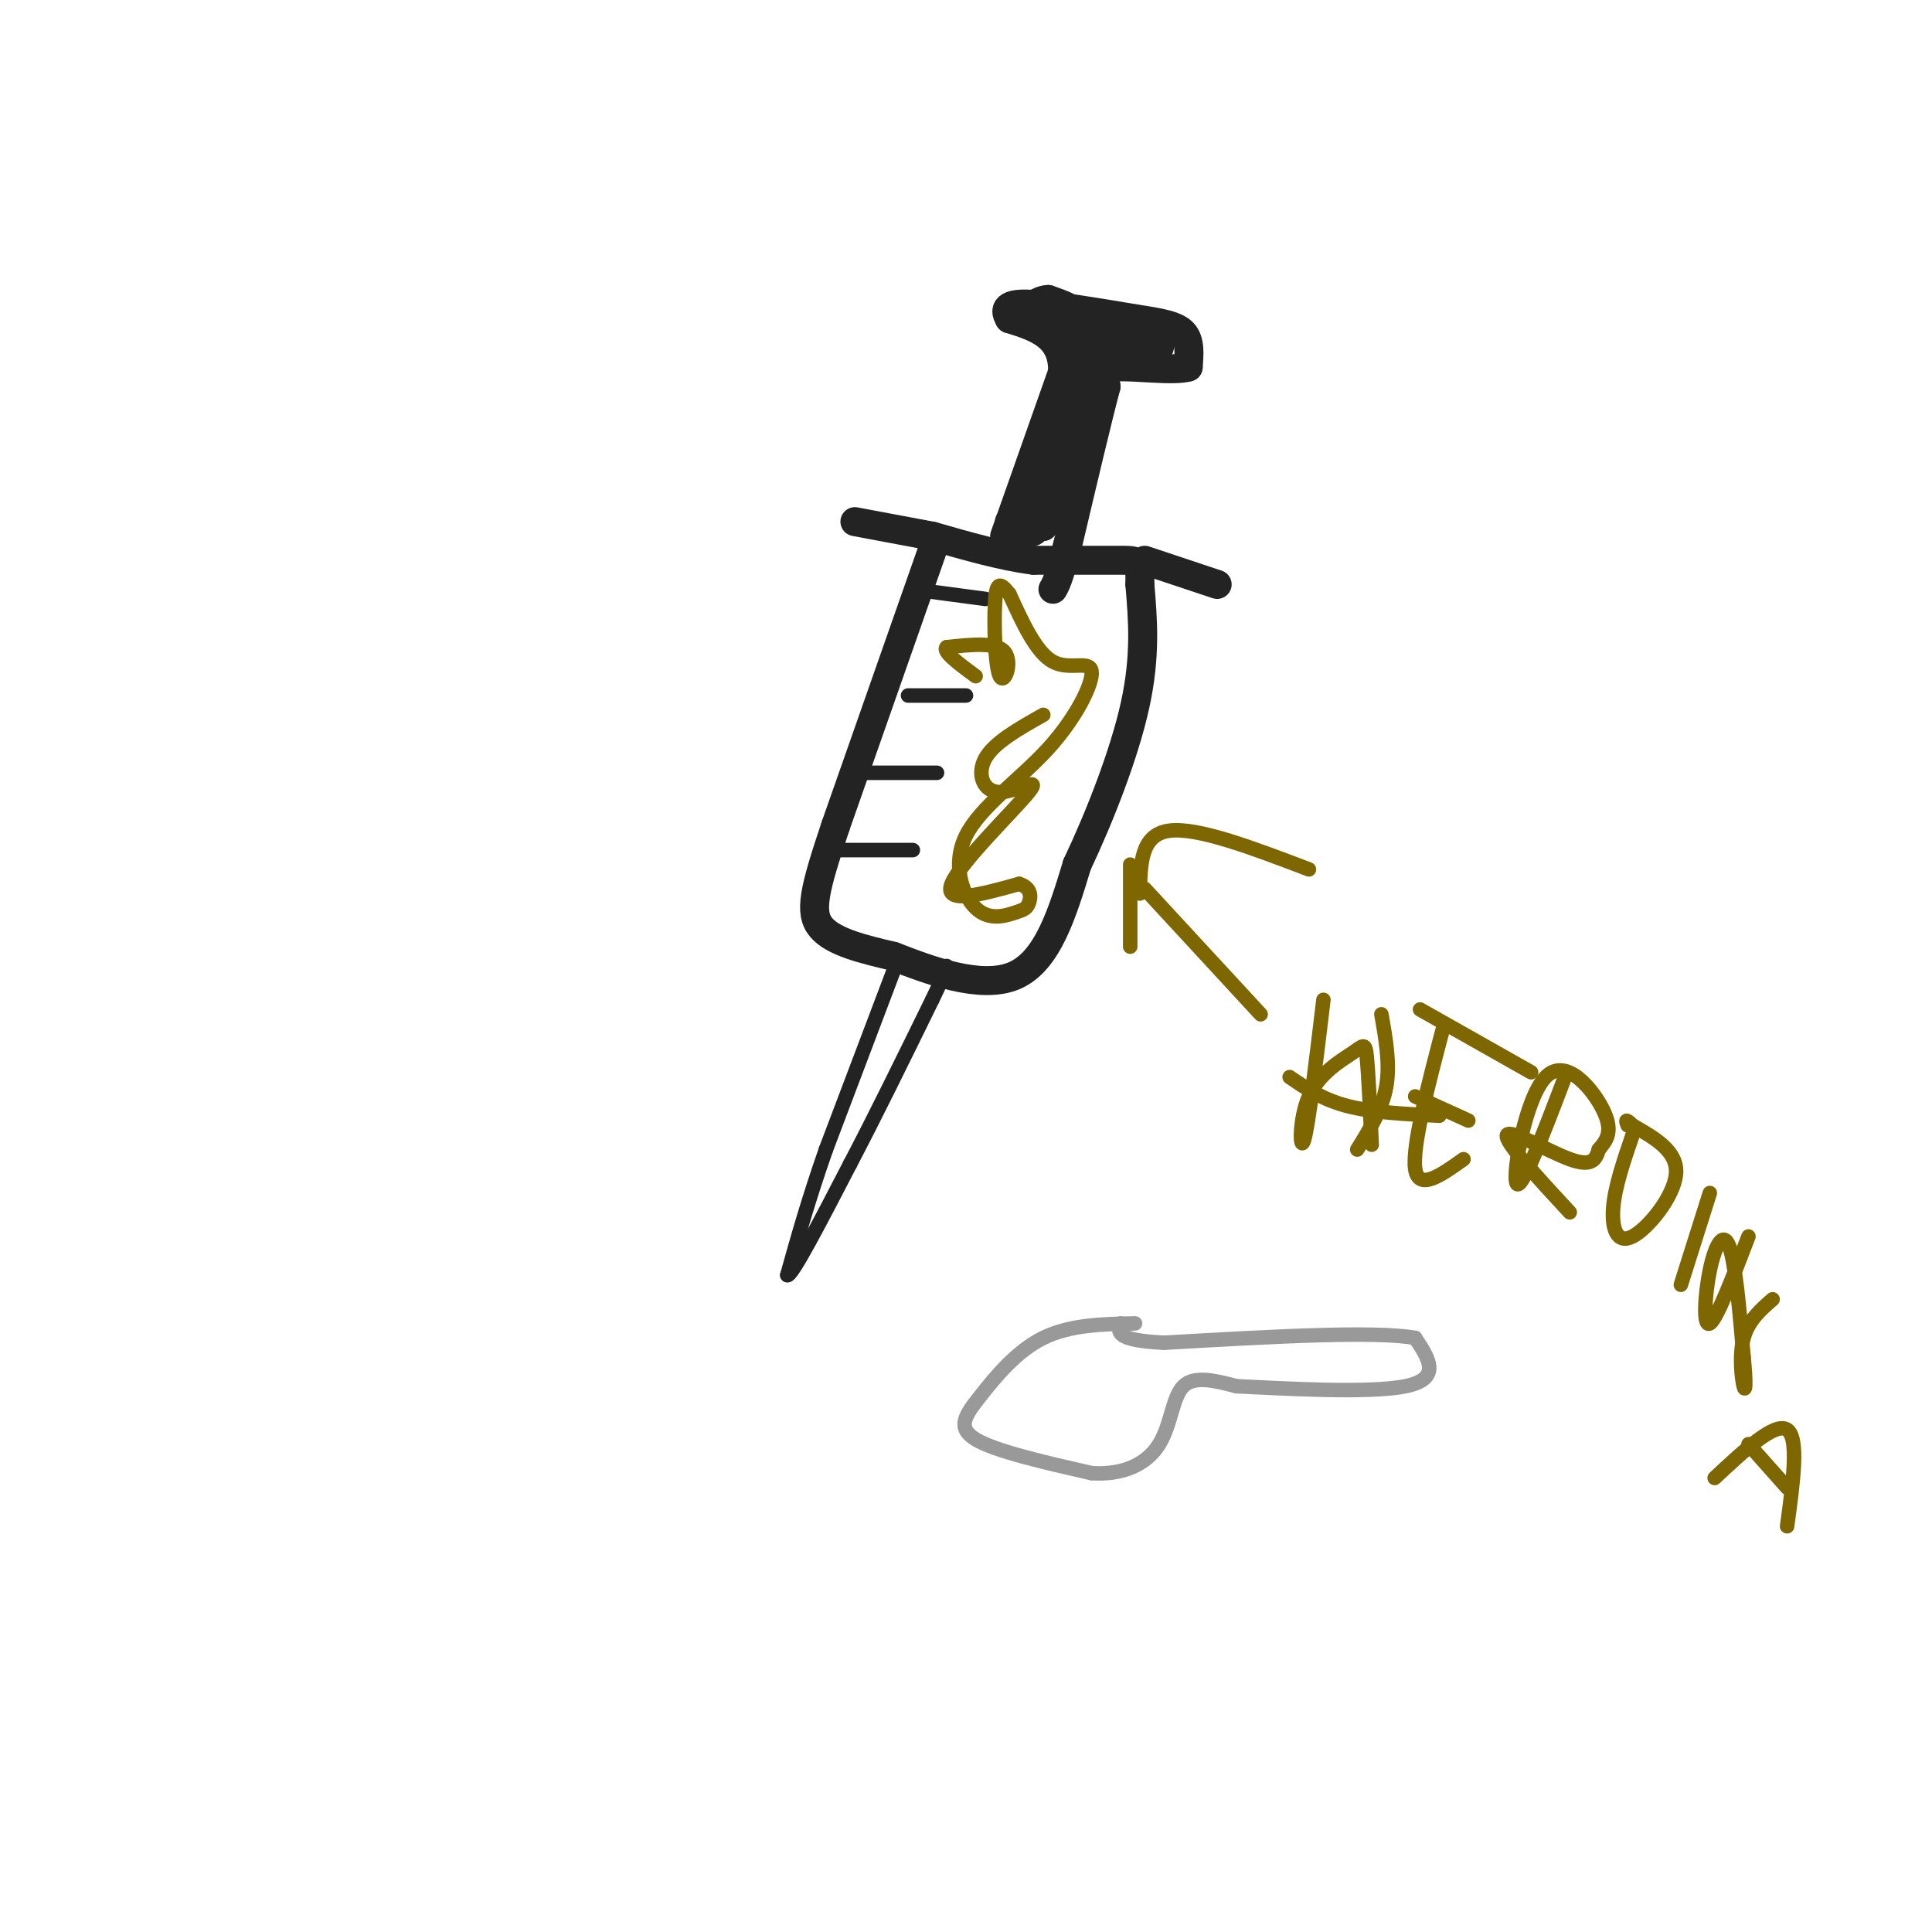 <svg viewBox='0 0 400 400' version='1.1' xmlns='http://www.w3.org/2000/svg' xmlns:xlink='http://www.w3.org/1999/xlink'><g fill='none' stroke='rgb(35,35,35)' stroke-width='6' stroke-linecap='round' stroke-linejoin='round'><path d='M193,114c0.000,0.000 -20.000,57.000 -20,57'/><path d='M173,171c-4.444,13.267 -5.556,17.933 -3,21c2.556,3.067 8.778,4.533 15,6'/><path d='M185,198c7.311,2.844 18.089,6.956 25,4c6.911,-2.956 9.956,-12.978 13,-23'/><path d='M223,179c4.644,-9.800 9.756,-22.800 12,-33c2.244,-10.200 1.622,-17.600 1,-25'/><path d='M236,121c0.067,-5.000 -0.267,-5.000 -4,-5c-3.733,0.000 -10.867,0.000 -18,0'/><path d='M214,116c-6.500,-0.833 -13.750,-2.917 -21,-5'/><path d='M193,111c0.000,0.000 -16.000,-3.000 -16,-3'/><path d='M237,116c0.000,0.000 15.000,5.000 15,5'/><path d='M208,111c0.000,0.000 12.000,-34.000 12,-34'/><path d='M220,77c0.167,-7.500 -5.417,-9.250 -11,-11'/><path d='M209,66c-1.533,-2.511 0.133,-3.289 5,-3c4.867,0.289 12.933,1.644 21,3'/><path d='M235,66c5.444,0.822 8.556,1.378 10,3c1.444,1.622 1.222,4.311 1,7'/><path d='M246,76c-3.089,0.911 -11.311,-0.311 -15,0c-3.689,0.311 -2.844,2.156 -2,4'/><path d='M229,80c-1.667,6.167 -4.833,19.583 -8,33'/><path d='M221,113c-1.833,7.000 -2.417,8.000 -3,9'/><path d='M209,108c2.167,1.250 4.333,2.500 5,2c0.667,-0.500 -0.167,-2.750 -1,-5'/><path d='M213,105c-0.375,-0.040 -0.812,2.360 0,3c0.812,0.640 2.872,-0.482 5,-4c2.128,-3.518 4.322,-9.434 4,-9c-0.322,0.434 -3.161,7.217 -6,14'/><path d='M216,109c1.156,-4.533 7.044,-22.867 8,-26c0.956,-3.133 -3.022,8.933 -7,21'/><path d='M217,104c-0.690,3.917 1.083,3.208 0,4c-1.083,0.792 -5.024,3.083 -6,3c-0.976,-0.083 1.012,-2.542 3,-5'/><path d='M214,106c2.643,-7.595 7.750,-24.083 8,-26c0.250,-1.917 -4.357,10.738 -5,14c-0.643,3.262 2.679,-2.869 6,-9'/><path d='M223,85c1.733,-4.422 3.067,-10.978 3,-13c-0.067,-2.022 -1.533,0.489 -3,3'/><path d='M223,75c0.179,1.167 2.125,2.583 3,1c0.875,-1.583 0.679,-6.167 -1,-9c-1.679,-2.833 -4.839,-3.917 -8,-5'/><path d='M217,62c-2.711,0.111 -5.489,2.889 -3,5c2.489,2.111 10.244,3.556 18,5'/><path d='M232,72c5.200,0.600 9.200,-0.400 8,-1c-1.200,-0.600 -7.600,-0.800 -14,-1'/><path d='M226,70c0.000,0.167 7.000,1.083 14,2'/></g>
<g fill='none' stroke='rgb(35,35,35)' stroke-width='3' stroke-linecap='round' stroke-linejoin='round'><path d='M185,201c0.000,0.000 -14.000,37.000 -14,37'/><path d='M171,238c-3.667,10.500 -5.833,18.250 -8,26'/><path d='M163,264c0.833,0.500 6.917,-11.250 13,-23'/><path d='M176,241c5.000,-9.500 11.000,-21.750 17,-34'/><path d='M193,207c3.333,-6.833 3.167,-6.917 3,-7'/><path d='M174,176c0.000,0.000 15.000,0.000 15,0'/><path d='M178,160c0.000,0.000 16.000,0.000 16,0'/><path d='M188,144c0.000,0.000 12.000,0.000 12,0'/><path d='M189,122c0.000,0.000 15.000,2.000 15,2'/></g>
<g fill='none' stroke='rgb(126,102,1)' stroke-width='3' stroke-linecap='round' stroke-linejoin='round'><path d='M216,148c-5.080,2.860 -10.159,5.719 -12,9c-1.841,3.281 -0.442,6.982 3,7c3.442,0.018 8.927,-3.649 6,0c-2.927,3.649 -14.265,14.614 -16,19c-1.735,4.386 6.132,2.193 14,0'/><path d='M211,183c2.696,0.818 2.436,2.862 2,4c-0.436,1.138 -1.048,1.369 -3,2c-1.952,0.631 -5.243,1.661 -8,-1c-2.757,-2.661 -4.979,-9.014 -2,-15c2.979,-5.986 11.159,-11.604 17,-18c5.841,-6.396 9.342,-13.568 9,-16c-0.342,-2.432 -4.526,-0.123 -8,-2c-3.474,-1.877 -6.237,-7.938 -9,-14'/><path d='M209,123c-2.078,-2.699 -2.774,-2.445 -3,2c-0.226,4.445 0.016,13.081 1,15c0.984,1.919 2.710,-2.880 1,-5c-1.710,-2.120 -6.855,-1.560 -12,-1'/><path d='M196,134c-1.000,0.833 2.500,3.417 6,6'/><path d='M237,184c0.000,0.000 24.000,26.000 24,26'/><path d='M234,179c0.000,0.000 0.000,17.000 0,17'/><path d='M236,185c0.083,-6.083 0.167,-12.167 6,-13c5.833,-0.833 17.417,3.583 29,8'/><path d='M274,207c-1.553,13.024 -3.107,26.048 -4,29c-0.893,2.952 -1.126,-4.167 1,-9c2.126,-4.833 6.611,-7.378 9,-9c2.389,-1.622 2.683,-2.321 3,1c0.317,3.321 0.659,10.660 1,18'/><path d='M267,223c3.417,2.333 6.833,4.667 12,6c5.167,1.333 12.083,1.667 19,2'/><path d='M286,210c0.917,5.167 1.833,10.333 1,15c-0.833,4.667 -3.417,8.833 -6,13'/><path d='M299,212c-3.333,12.667 -6.667,25.333 -6,30c0.667,4.667 5.333,1.333 10,-2'/><path d='M293,227c0.000,0.000 11.000,5.000 11,5'/><path d='M294,209c0.000,0.000 23.000,13.000 23,13'/><path d='M324,223c-4.542,11.946 -9.083,23.893 -10,22c-0.917,-1.893 1.792,-17.625 6,-22c4.208,-4.375 9.917,2.607 12,7c2.083,4.393 0.542,6.196 -1,8'/><path d='M331,238c-0.583,2.179 -1.542,3.625 -6,2c-4.458,-1.625 -12.417,-6.321 -13,-5c-0.583,1.321 6.208,8.661 13,16'/><path d='M338,235c-1.821,5.333 -3.643,10.667 -4,15c-0.357,4.333 0.750,7.667 4,6c3.250,-1.667 8.643,-8.333 9,-13c0.357,-4.667 -4.321,-7.333 -9,-10'/><path d='M338,233c-1.667,-1.667 -1.333,-0.833 -1,0'/><path d='M354,247c0.000,0.000 -6.000,19.000 -6,19'/><path d='M362,256c-3.280,8.565 -6.560,17.131 -8,18c-1.440,0.869 -1.042,-5.958 0,-11c1.042,-5.042 2.726,-8.298 4,-5c1.274,3.298 2.137,13.149 3,23'/><path d='M361,281c0.536,5.417 0.375,7.458 0,6c-0.375,-1.458 -0.964,-6.417 0,-10c0.964,-3.583 3.482,-5.792 6,-8'/><path d='M355,306c6.250,-5.833 12.500,-11.667 15,-10c2.500,1.667 1.250,10.833 0,20'/><path d='M362,299c0.000,0.000 8.000,9.000 8,9'/></g>
<g fill='none' stroke='rgb(153,153,153)' stroke-width='3' stroke-linecap='round' stroke-linejoin='round'><path d='M235,274c-6.732,0.137 -13.464,0.274 -19,3c-5.536,2.726 -9.875,8.042 -13,12c-3.125,3.958 -5.036,6.560 -1,9c4.036,2.440 14.018,4.720 24,7'/><path d='M226,305c6.714,0.440 11.500,-1.958 14,-6c2.500,-4.042 2.714,-9.726 5,-12c2.286,-2.274 6.643,-1.137 11,0'/><path d='M256,287c9.400,0.444 27.400,1.556 35,0c7.600,-1.556 4.800,-5.778 2,-10'/><path d='M293,277c-8.333,-1.500 -30.167,-0.250 -52,1'/><path d='M241,278c-10.167,-0.500 -9.583,-2.250 -9,-4'/></g>
</svg>